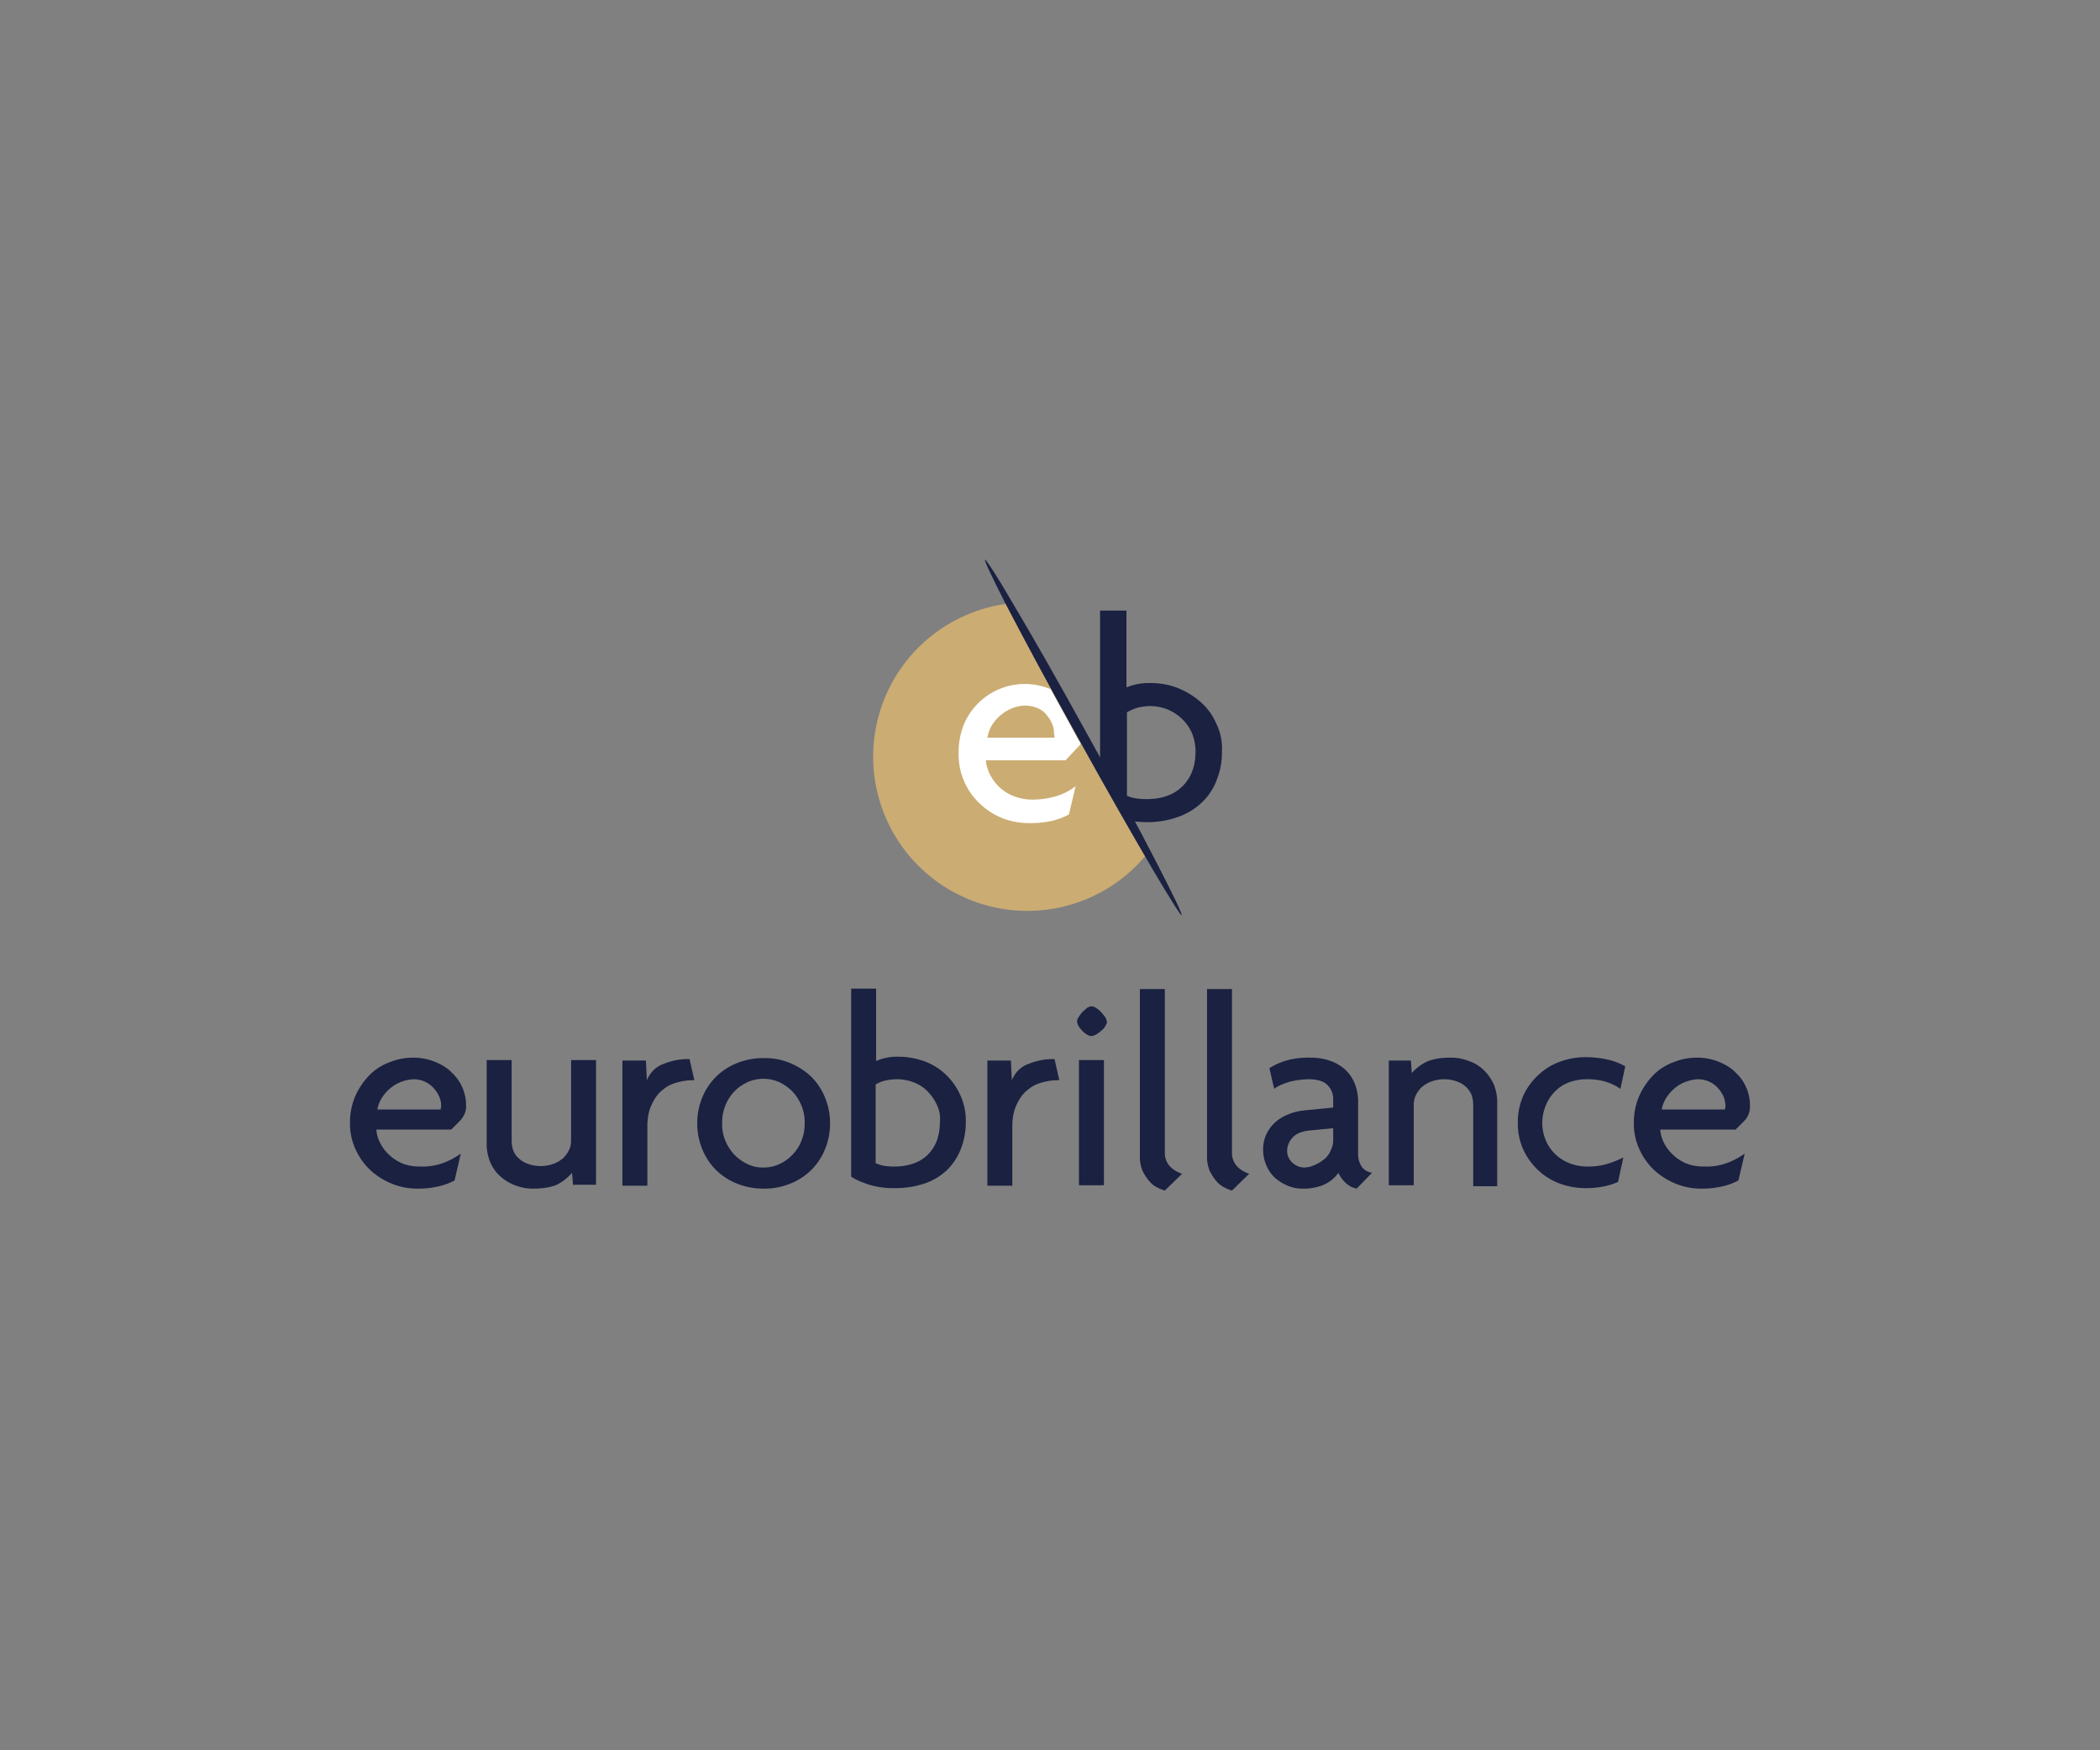 <?xml version="1.0" encoding="UTF-8"?> <svg xmlns="http://www.w3.org/2000/svg" width="1500" height="1250" viewBox="0 0 1500 1250"><rect x="0" y="0" width="1500" height="1250" fill="#808080" stroke="none"/><g id="eurobrillance" transform="translate(-31050 -1343)"><rect id="Rectangle_146" data-name="Rectangle 146" width="1500" height="1250" transform="translate(31050 1343)" fill="none"></rect><g id="Groupe_165" data-name="Groupe 165" transform="translate(31300 1742.758)"><g id="Groupe_161" data-name="Groupe 161" transform="translate(0 306.264)"><path id="Tracé_1674" data-name="Tracé 1674" d="M118.762,218.41l-.685-8.907a35.481,35.481,0,0,1-10.962,8.564c-4.111,1.713-9.592,2.741-16.443,2.741a34.313,34.313,0,0,1-13.36-2.4,32.732,32.732,0,0,1-10.62-6.509A27.835,27.835,0,0,1,59.5,201.624a34.313,34.313,0,0,1-2.4-13.36V129H74.914v57.209a22.088,22.088,0,0,0,1.028,6.851,13.218,13.218,0,0,0,3.768,5.824,17.682,17.682,0,0,0,6.509,4.111,26.657,26.657,0,0,0,9.592,1.713,26.155,26.155,0,0,0,9.249-1.713,22.8,22.8,0,0,0,6.851-4.111,22.5,22.5,0,0,0,4.111-5.824,15.337,15.337,0,0,0,1.37-6.851V129h17.814v89.068H118.762Z" transform="translate(40.532 -77.957)" fill="#1a2141"></path><path id="Tracé_1675" data-name="Tracé 1675" d="M135.072,143.873a42.765,42.765,0,0,0-10.962,1.713,25,25,0,0,0-10.277,5.481c-3.083,2.4-5.481,5.824-7.537,10.277-2.055,4.111-3.083,9.592-3.083,15.758v42.136H85.4v-89.41h16.786l.685,14.045c2.4-5.481,6.166-9.592,11.99-11.647a45.678,45.678,0,0,1,18.5-3.426l3.426,15.073h-1.713Z" transform="translate(109.179 -78.442)" fill="#1a2141"></path><path id="Tracé_1676" data-name="Tracé 1676" d="M192.123,194.031a44.682,44.682,0,0,1-9.934,14.73,45.418,45.418,0,0,1-15.073,9.592,47.983,47.983,0,0,1-18.5,3.426,49.716,49.716,0,0,1-18.841-3.426,45.418,45.418,0,0,1-15.073-9.592,44.683,44.683,0,0,1-9.934-14.73A48.662,48.662,0,0,1,101,175.189a47.406,47.406,0,0,1,3.768-18.841,44.683,44.683,0,0,1,9.934-14.73,45.418,45.418,0,0,1,15.073-9.592,48.52,48.52,0,0,1,18.841-3.426,45.679,45.679,0,0,1,18.5,3.426,49.2,49.2,0,0,1,15.073,9.592,44.684,44.684,0,0,1,9.934,14.73,48.987,48.987,0,0,1,0,37.682Zm-16.786-31.859a33.3,33.3,0,0,0-6.509-9.934,34.762,34.762,0,0,0-9.249-6.509,27.846,27.846,0,0,0-22.61,0c-3.426,1.713-6.851,3.768-9.249,6.509a29.457,29.457,0,0,0-6.509,9.934,31.522,31.522,0,0,0-2.4,13.018,29.9,29.9,0,0,0,2.4,12.675,33.3,33.3,0,0,0,6.509,9.934,34.763,34.763,0,0,0,9.249,6.509,24.821,24.821,0,0,0,11.3,2.4,25.814,25.814,0,0,0,11.3-2.4,30.039,30.039,0,0,0,9.249-6.509,29.457,29.457,0,0,0,6.509-9.934,30.967,30.967,0,0,0,2.4-12.675A31.522,31.522,0,0,0,175.337,162.172Z" transform="translate(147.019 -78.928)" fill="#1a2141"></path><path id="Tracé_1677" data-name="Tracé 1677" d="M211.206,229.2a42.151,42.151,0,0,1-10.277,15.073,44.086,44.086,0,0,1-16.1,9.249,66.262,66.262,0,0,1-20.554,3.083,59.771,59.771,0,0,1-18.156-2.4c-5.139-1.713-9.592-3.426-13.018-5.824V114.1h17.814v51.728a31.852,31.852,0,0,1,6.166-2.055,37.281,37.281,0,0,1,9.592-1.028,54.645,54.645,0,0,1,18.156,3.083,44.122,44.122,0,0,1,15.416,9.249,46.409,46.409,0,0,1,10.62,14.731,43.328,43.328,0,0,1,4.111,18.841A52.429,52.429,0,0,1,211.206,229.2Zm-17.128-32.544a32.568,32.568,0,0,0-6.851-9.592,27.027,27.027,0,0,0-9.934-6.166,32.492,32.492,0,0,0-10.962-2.055,38.21,38.21,0,0,0-9.249,1.028,23.229,23.229,0,0,0-6.509,2.741v56.181a30.144,30.144,0,0,0,5.138,1.713,44.684,44.684,0,0,0,7.879.685c10.277,0,18.5-2.741,24.322-8.564s8.564-13.7,8.564-23.295A22.233,22.233,0,0,0,194.077,196.659Z" transform="translate(224.884 -114.1)" fill="#1a2141"></path><path id="Tracé_1678" data-name="Tracé 1678" d="M211.172,143.873a42.765,42.765,0,0,0-10.962,1.713,25,25,0,0,0-10.277,5.481c-3.083,2.4-5.481,5.824-7.537,10.277-2.055,4.111-3.083,9.592-3.083,15.758v42.136H161.5v-89.41h16.786l.685,14.045c2.4-5.481,6.166-9.592,11.99-11.647a45.678,45.678,0,0,1,18.5-3.426l3.426,15.073h-1.713Z" transform="translate(293.773 -78.442)" fill="#1a2141"></path><path id="Tracé_1679" data-name="Tracé 1679" d="M200.412,131.845a9.717,9.717,0,0,1-3.083,3.426,15.21,15.21,0,0,1-3.768,2.741,7.888,7.888,0,0,1-3.083,1.028,5.525,5.525,0,0,1-3.083-1.028,13.415,13.415,0,0,1-3.426-2.741,24,24,0,0,1-2.741-3.426,7.888,7.888,0,0,1-1.028-3.083,5.526,5.526,0,0,1,1.028-3.083,26.146,26.146,0,0,1,2.741-3.768c1.028-1.028,2.4-2.055,3.426-3.083a7.888,7.888,0,0,1,3.083-1.028,5.525,5.525,0,0,1,3.083,1.028,14.937,14.937,0,0,1,3.768,3.083,36.4,36.4,0,0,1,3.083,3.768,7.889,7.889,0,0,1,1.028,3.083C201.782,129.447,201.1,130.475,200.412,131.845ZM181.57,245.578v-89.41h17.814v89.41Z" transform="translate(339.133 -105.125)" fill="#1a2141"></path><path id="Tracé_1680" data-name="Tracé 1680" d="M211.114,258.079a26.431,26.431,0,0,1-5.139-2.055,17.658,17.658,0,0,1-5.824-4.453,37.547,37.547,0,0,1-4.8-7.194,26.089,26.089,0,0,1-2.055-10.962V114.2h17.814V231.016a13.943,13.943,0,0,0,4.111,10.277,20.6,20.6,0,0,0,8.222,4.8Z" transform="translate(370.91 -113.857)" fill="#1a2141"></path><path id="Tracé_1681" data-name="Tracé 1681" d="M225.114,258.079a26.43,26.43,0,0,1-5.139-2.055,17.657,17.657,0,0,1-5.824-4.453,37.544,37.544,0,0,1-4.8-7.194,26.089,26.089,0,0,1-2.055-10.962V114.2h17.814V231.016a13.944,13.944,0,0,0,4.111,10.277,20.6,20.6,0,0,0,8.222,4.8Z" transform="translate(404.87 -113.857)" fill="#1a2141"></path><path id="Tracé_1682" data-name="Tracé 1682" d="M285.8,222.021a15.884,15.884,0,0,1-7.879-4.111,21.334,21.334,0,0,1-5.138-7.194,25.777,25.777,0,0,1-11.3,8.907,37.267,37.267,0,0,1-13.7,2.4,26.8,26.8,0,0,1-11.99-2.4,33.412,33.412,0,0,1-8.907-5.824,26.791,26.791,0,0,1-5.824-8.907A27.491,27.491,0,0,1,219,194.616a25.318,25.318,0,0,1,2.4-11.647,27.049,27.049,0,0,1,6.509-8.564,31.472,31.472,0,0,1,9.249-5.481,39.606,39.606,0,0,1,10.962-2.741l20.9-2.055V158.3a13.943,13.943,0,0,0-4.111-10.277q-4.111-4.111-13.36-4.111a59.516,59.516,0,0,0-13.36,1.713c-4.453,1.37-8.222,2.741-11.3,5.139l-3.426-14.731a46.565,46.565,0,0,1,13.36-5.824,58.545,58.545,0,0,1,15.758-1.713,42.651,42.651,0,0,1,13.7,2.055,31.364,31.364,0,0,1,10.962,6.166A27.835,27.835,0,0,1,284.431,147a35.517,35.517,0,0,1,2.4,14.045v35.97a15.946,15.946,0,0,0,2.741,9.592,11.155,11.155,0,0,0,7.194,4.111Zm-16.443-43.164-17.814,1.713c-5.481.685-9.249,2.4-11.647,5.139a13.871,13.871,0,0,0-3.768,9.249,11.134,11.134,0,0,0,3.426,8.222,12.439,12.439,0,0,0,8.907,3.768,18.411,18.411,0,0,0,7.194-1.713,28,28,0,0,0,6.851-4.111,15.425,15.425,0,0,0,4.8-6.509,15.615,15.615,0,0,0,1.713-7.879v-7.879Z" transform="translate(433.25 -79.17)" fill="#1a2141"></path><path id="Tracé_1683" data-name="Tracé 1683" d="M305.492,219.623V162.414a22.087,22.087,0,0,0-1.028-6.851,15.473,15.473,0,0,0-3.768-5.824,17.683,17.683,0,0,0-6.509-4.111,26.658,26.658,0,0,0-9.592-1.713,26.155,26.155,0,0,0-9.249,1.713,22.805,22.805,0,0,0-6.851,4.111,22.5,22.5,0,0,0-4.111,5.824,16.329,16.329,0,0,0-1.37,6.851v57.209H245.2V130.555h15.758l.685,8.907a34.088,34.088,0,0,1,10.962-8.222c4.111-1.713,9.592-2.741,16.443-2.741a34.313,34.313,0,0,1,13.36,2.4,27.778,27.778,0,0,1,10.62,6.509,32.5,32.5,0,0,1,7.194,10.277,34.313,34.313,0,0,1,2.4,13.36v59.264H305.492Z" transform="translate(496.803 -79.17)" fill="#1a2141"></path><path id="Tracé_1684" data-name="Tracé 1684" d="M345.41,151.009a37.422,37.422,0,0,0-11.99-5.481,46.932,46.932,0,0,0-12.333-1.37,36.769,36.769,0,0,0-11.99,2.055,27.026,27.026,0,0,0-9.934,6.166,30.164,30.164,0,0,0-6.851,9.934,32.792,32.792,0,0,0-2.74,13.018,31.561,31.561,0,0,0,2.74,13.018,29.6,29.6,0,0,0,7.194,9.934,31.632,31.632,0,0,0,10.277,6.166,35.287,35.287,0,0,0,11.99,2.055,50.435,50.435,0,0,0,12.332-1.37A66.079,66.079,0,0,0,347.465,200L343.7,217.468c-6.851,3.083-14.388,4.453-23.295,4.453a52.674,52.674,0,0,1-17.814-3.083,44.12,44.12,0,0,1-15.416-9.249,47.335,47.335,0,0,1-10.962-14.73,45.3,45.3,0,0,1-4.111-19.526,46.854,46.854,0,0,1,4.111-19.869,47.331,47.331,0,0,1,10.962-14.73,44.12,44.12,0,0,1,15.416-9.249A52.672,52.672,0,0,1,320.4,128.4a71.569,71.569,0,0,1,15.758,1.713,46.407,46.407,0,0,1,12.675,4.8Z" transform="translate(562.054 -79.413)" fill="#1a2141"></path><path id="Tracé_1685" data-name="Tracé 1685" d="M374.748,174.062l-5.824,5.824H315.141a23.14,23.14,0,0,0,2.4,8.907,28.5,28.5,0,0,0,6.166,8.564,31.635,31.635,0,0,0,9.592,6.509c3.768,1.713,8.564,2.4,13.7,2.4a42.871,42.871,0,0,0,15.416-2.4,52.813,52.813,0,0,0,13.018-6.851L370.98,216.2a45.673,45.673,0,0,1-10.962,4.111,63.911,63.911,0,0,1-15.416,1.713,47.476,47.476,0,0,1-18.156-3.426A50.848,50.848,0,0,1,311.03,209a46.411,46.411,0,0,1-10.62-14.73,43.33,43.33,0,0,1-4.111-18.841,47.334,47.334,0,0,1,4.111-20.211,51.473,51.473,0,0,1,10.277-14.73,39.122,39.122,0,0,1,14.388-8.907,44.356,44.356,0,0,1,15.758-3.083,41.4,41.4,0,0,1,16.443,3.083c4.8,2.055,8.907,4.453,11.99,7.879a29.961,29.961,0,0,1,7.537,10.962,31.6,31.6,0,0,1,2.4,12.332h0A14.472,14.472,0,0,1,374.748,174.062ZM360.36,156.248a24.224,24.224,0,0,0-4.111-6.166,19.178,19.178,0,0,0-14.045-6.166,27.154,27.154,0,0,0-8.564,1.713,25.873,25.873,0,0,0-7.879,4.453,29.45,29.45,0,0,0-6.166,6.851,23.681,23.681,0,0,0-3.426,8.564h45.219c0-.685.343-1.37.343-2.4A22.153,22.153,0,0,0,360.36,156.248Z" transform="translate(620.755 -79.17)" fill="#1a2141"></path><path id="Tracé_1686" data-name="Tracé 1686" d="M106.706,174.062l-5.824,5.824H47.441a23.142,23.142,0,0,0,2.4,8.907,28.5,28.5,0,0,0,6.166,8.564,31.635,31.635,0,0,0,9.592,6.509c3.768,1.713,8.564,2.4,13.7,2.4a42.871,42.871,0,0,0,15.416-2.4,52.812,52.812,0,0,0,13.018-6.851L103.28,216.2a45.672,45.672,0,0,1-10.962,4.111A63.911,63.911,0,0,1,76.9,222.021,47.477,47.477,0,0,1,58.746,218.6,50.848,50.848,0,0,1,43.33,209a46.408,46.408,0,0,1-10.62-14.73A43.328,43.328,0,0,1,28.6,175.432a47.336,47.336,0,0,1,4.111-20.211,51.474,51.474,0,0,1,10.277-14.73,39.122,39.122,0,0,1,14.388-8.907A44.356,44.356,0,0,1,73.134,128.5a41.4,41.4,0,0,1,16.443,3.083c4.8,2.055,8.907,4.453,11.99,7.879a29.96,29.96,0,0,1,7.537,10.962,31.6,31.6,0,0,1,2.4,12.332h0C111.844,166.868,109.789,170.978,106.706,174.062ZM92.318,156.248a24.226,24.226,0,0,0-4.111-6.166,19.178,19.178,0,0,0-14.045-6.166,27.153,27.153,0,0,0-8.564,1.713,25.873,25.873,0,0,0-7.879,4.453,29.45,29.45,0,0,0-6.166,6.851,23.681,23.681,0,0,0-3.426,8.564H93.345c0-.685.343-1.37.343-2.4A15.338,15.338,0,0,0,92.318,156.248Z" transform="translate(-28.6 -79.17)" fill="#1a2141"></path></g><g id="Groupe_164" data-name="Groupe 164" transform="translate(373.742)"><g id="Groupe_162" data-name="Groupe 162" transform="translate(0 31.524)"><path id="Tracé_1687" data-name="Tracé 1687" d="M284.662,130.847c-21.239-38.71-40.08-73.31-52.07-96.947a110.15,110.15,0,1,0,99.345,180.191C318.919,192.167,302.475,163.048,284.662,130.847Z" transform="translate(-137.7 -33.9)" fill="#cbac73"></path></g><g id="Groupe_163" data-name="Groupe 163" transform="translate(60.977 88.733)"><path id="Tracé_1688" data-name="Tracé 1688" d="M242.512,93.764V92.736a7.167,7.167,0,0,0-1.37-2.055c-6.851-12.675-13.7-25.007-19.869-36.312a5.787,5.787,0,0,0-1.713-.685,47.178,47.178,0,0,0-59.949,25.007,52.735,52.735,0,0,0-4.111,21.582,48.443,48.443,0,0,0,4.111,20.212,47.479,47.479,0,0,0,11.3,15.758,49.7,49.7,0,0,0,16.1,10.277,52.743,52.743,0,0,0,19.184,3.426,73.427,73.427,0,0,0,16.443-1.713,51.567,51.567,0,0,0,11.647-4.453l4.8-20.212a42.14,42.14,0,0,1-14.045,7.194,59.374,59.374,0,0,1-16.443,2.4,37.142,37.142,0,0,1-14.388-2.741,31.75,31.75,0,0,1-10.277-6.851,34.764,34.764,0,0,1-6.509-9.249c-1.37-3.426-2.4-6.509-2.4-9.249h56.866Zm-18.5-4.8h-47.96a27.2,27.2,0,0,1,3.426-9.249,31.4,31.4,0,0,1,14.73-11.99,27.354,27.354,0,0,1,8.907-1.713,23.853,23.853,0,0,1,8.564,1.713,15.426,15.426,0,0,1,6.509,4.8,26.061,26.061,0,0,1,4.111,6.509,17.89,17.89,0,0,1,1.37,7.194A11.016,11.016,0,0,1,224.014,88.968Z" transform="translate(-155.5 -50.6)" fill="#fff"></path></g><path id="Tracé_1689" data-name="Tracé 1689" d="M267.9,115.8a42.925,42.925,0,0,0-11.3-15.416,56.973,56.973,0,0,0-16.443-9.934,53.278,53.278,0,0,0-19.526-3.426,43.237,43.237,0,0,0-10.277,1.028,49.664,49.664,0,0,0-6.509,2.055V35.3H185V142.524c8.222,15.416,16.443,29.8,23.295,43.164a84.214,84.214,0,0,0,9.592.685,64.015,64.015,0,0,0,21.924-3.426,47.012,47.012,0,0,0,17.128-9.934A42.237,42.237,0,0,0,267.9,157.254a52.206,52.206,0,0,0,4.111-21.239A39.722,39.722,0,0,0,267.9,115.8Zm-23.98,44.876q-9.249,9.249-25.693,9.249a50.454,50.454,0,0,1-8.564-.685,25.673,25.673,0,0,1-5.481-1.713V107.924a44.307,44.307,0,0,1,6.851-3.083,40.437,40.437,0,0,1,9.592-1.37,34.8,34.8,0,0,1,11.647,2.055,34.165,34.165,0,0,1,10.62,6.509,33.31,33.31,0,0,1,7.537,10.277,34.911,34.911,0,0,1,2.741,13.7Q253.171,151.431,243.922,160.68Z" transform="translate(-22.965 1.02)" fill="#1a2141"></path><path id="Tracé_1690" data-name="Tracé 1690" d="M282.995,239.838c-11.99-23.295-29.118-55.154-48.645-90.1-20.9-38.025-40.081-71.6-53.783-94.549-11.3-19.526-18.841-30.831-19.526-30.489s4.8,11.99,14.388,30.831c12.332,23.637,31.174,58.922,52.755,97.632,19.869,35.97,38.368,68.171,51.728,91.123,12.675,21.582,20.9,34.6,21.582,34.257C302.179,277.863,294.985,263.133,282.995,239.838Z" transform="translate(-81.222 -24.698)" fill="#1a2141"></path></g></g></g></svg> 
